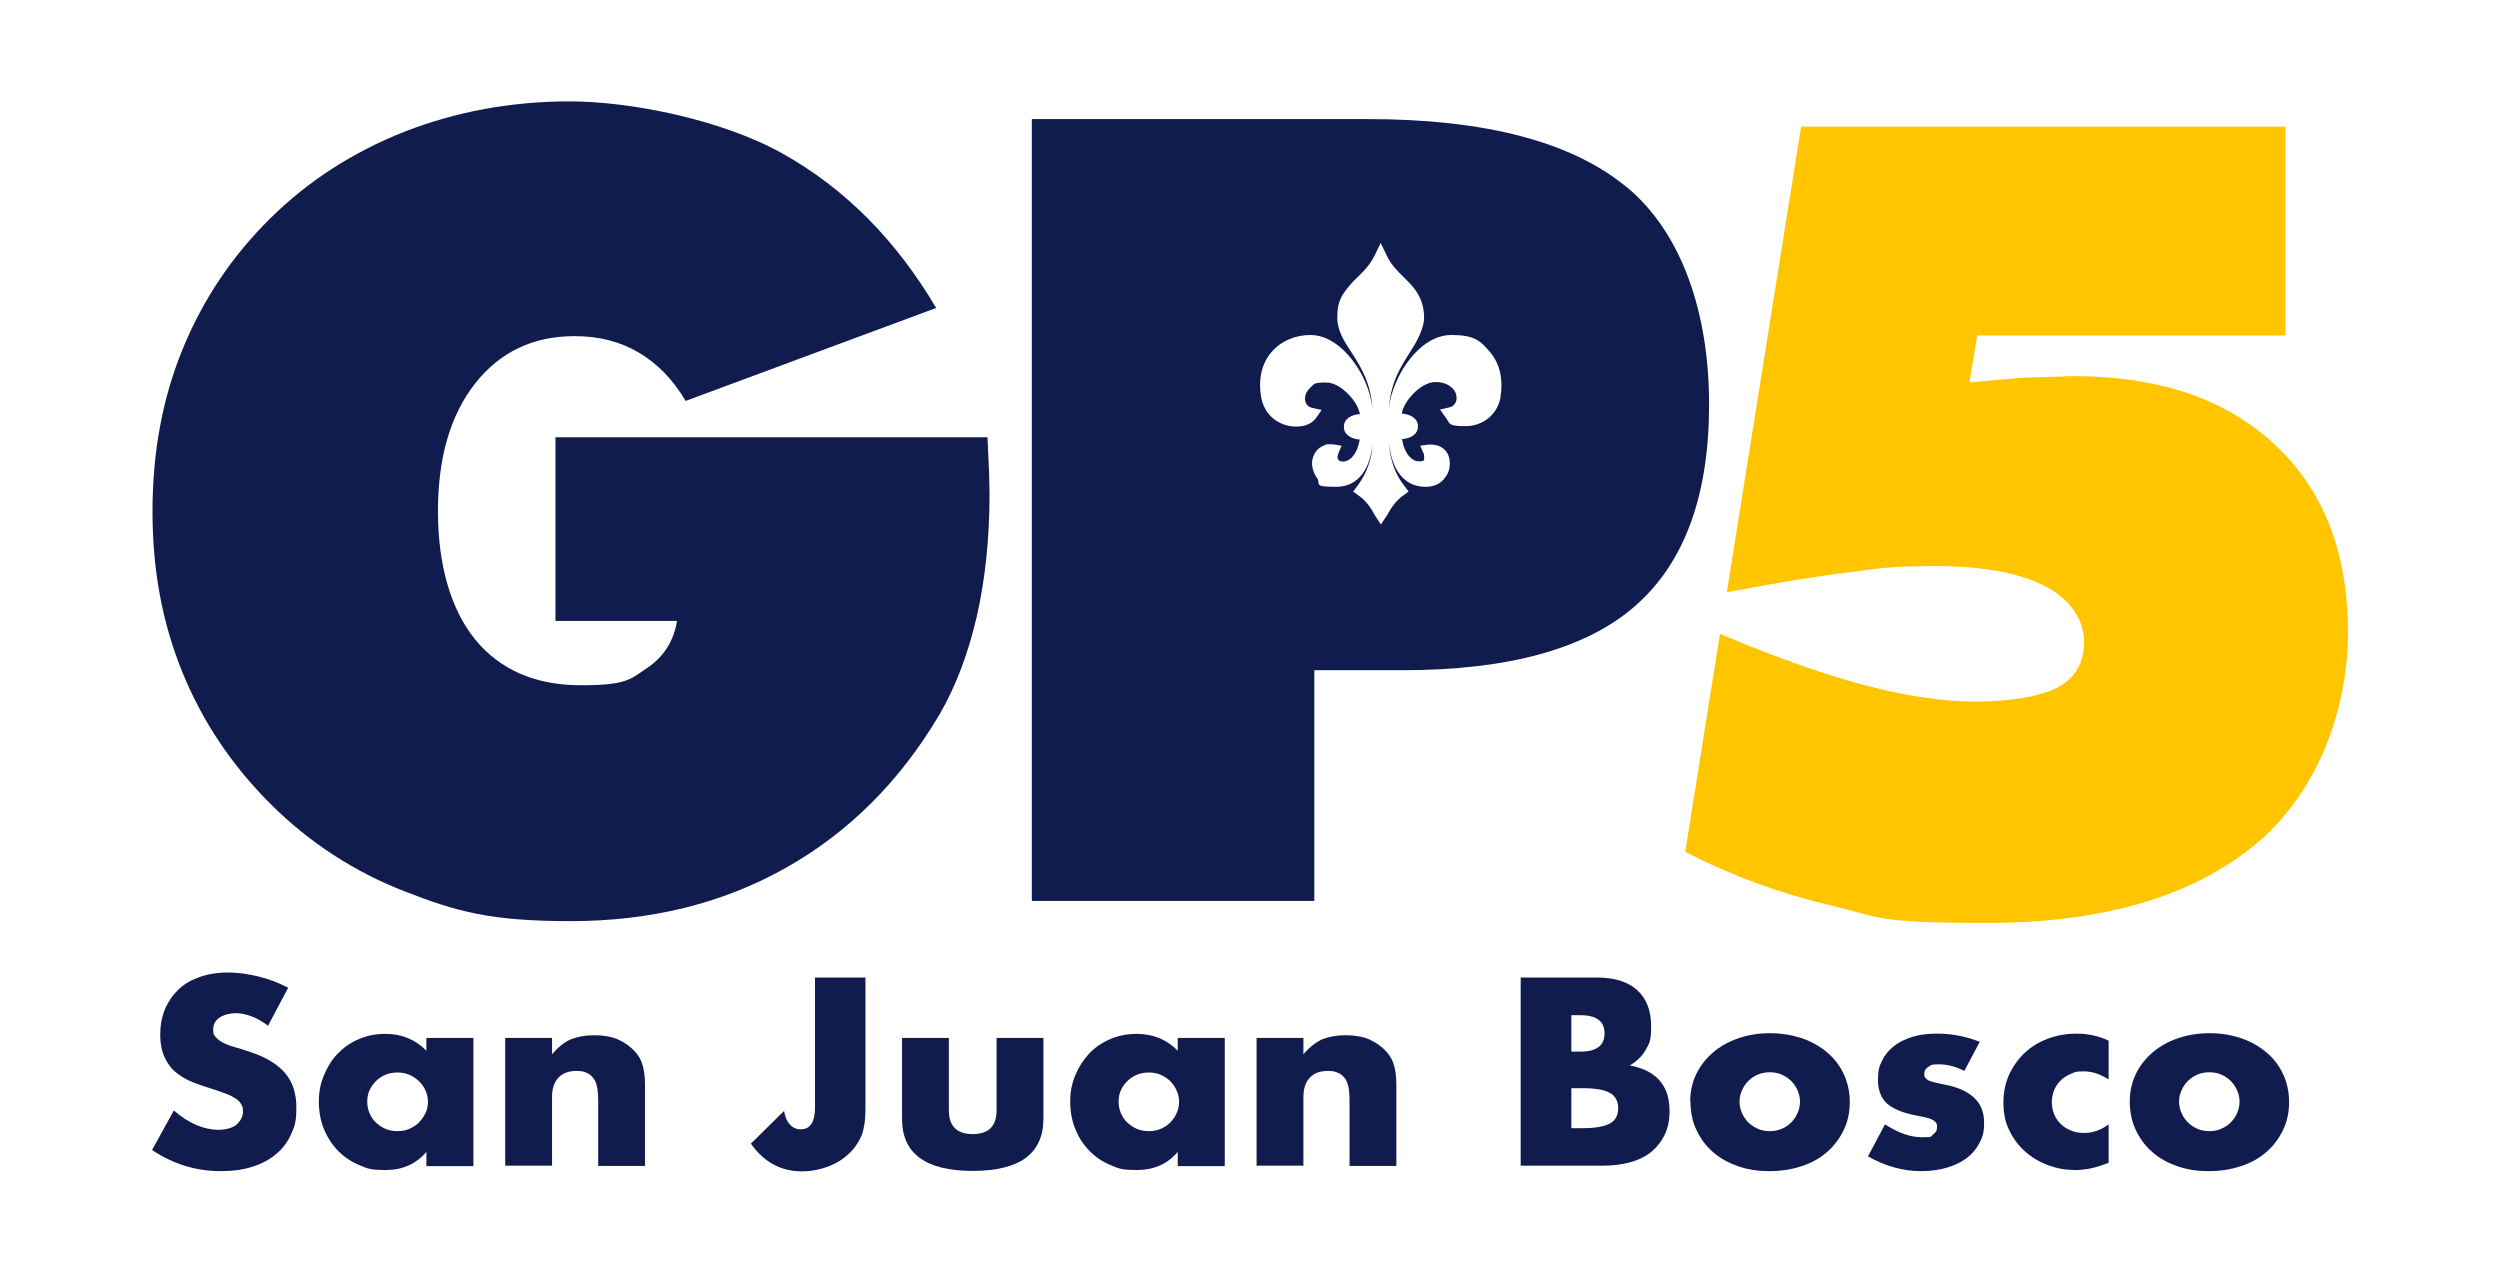 <?xml version="1.0" encoding="UTF-8"?>
<svg id="Capa_1" data-name="Capa 1" xmlns="http://www.w3.org/2000/svg" version="1.1" viewBox="0 0 1100 560">
  <defs>
    <style>
      .cls-1 {
        fill: #111c4e;
      }

      .cls-1, .cls-2 {
        stroke-width: 0px;
      }

      .cls-2 {
        fill: #ffc600;
      }
    </style>
  </defs>
  <path class="cls-1" d="M298.2,273.2h-53.8v-80.8h190.1l.7,15.7.2,9.2c0,19.6-1.9,37.5-5.6,53.9-3.8,16.3-9.2,30.8-16.5,43.3-17.4,29.4-40,51.9-67.8,67.5s-59.3,23.3-94.6,23.3-50.2-4.3-72.6-13-42.1-21.5-59.1-38.4-30-36.2-38.9-58c-4.4-10.8-7.7-22-9.9-33.7s-3.3-24.1-3.3-37.2c0-26,4.4-49.8,13.3-71.5s21.7-40.8,38.5-57.4,36.6-29.3,59.2-38.2c22.6-8.8,46.9-13.3,72.7-13.3s66.3,7.7,93.6,23,49.9,38,67.5,67.9l-110.2,40.9c-5.6-9.4-12.5-16.5-20.7-21.3-8.1-4.8-17.5-7.2-28.2-7.2-18.3,0-32.9,7-43.8,20.9s-16.3,32.7-16.3,56.1,5.5,43.1,16.4,56.5c11,13.4,26.5,20.1,46.5,20.1s21.6-2.5,29-7.5c7.5-5,11.9-12,13.3-20.9h.3Z"/>
  <path class="cls-2" d="M759.8,260.6l32.7-204.9h213.1v91.9h-135.6l-3.5,20.7,23-2.1,22.8-.7c37.6,0,67.1,10,88.6,30.1,21.5,20,32.2,47.5,32.2,82.5s-13.9,71.9-41.8,94.3c-27.9,22.5-66.9,33.7-117,33.7s-47-2.6-69.1-7.8c-22.1-5.2-43.3-13-63.7-23.5l15.3-95.9c24.9,10.5,46.4,18.1,64.5,22.8,18.1,4.7,34.1,7,48,7s28.5-2.1,36.2-6.3c7.7-4.2,11.5-10.9,11.5-20s-5.7-18.7-17.2-24.5c-11.4-5.9-27.5-8.8-48.2-8.8s-23.5.9-38.1,2.7-32.5,4.8-53.8,8.8h0Z"/>
  <g>
    <path class="cls-1" d="M118,451.4c-2.4-1.9-4.9-3.3-7.3-4.2-2.4-.9-4.8-1.4-7.1-1.4s-5.2.7-7.1,2c-1.8,1.3-2.7,3-2.7,5.2s.5,2.7,1.4,3.6c.9,1,2.1,1.8,3.6,2.5s3.1,1.3,5,1.8,3.7,1.1,5.5,1.7c7.3,2.3,12.6,5.5,16,9.4s5.1,9,5.1,15.3-.7,8.1-2.2,11.5-3.6,6.4-6.5,8.8c-2.9,2.5-6.3,4.4-10.5,5.7-4.1,1.4-8.8,2-14.1,2-10.9,0-20.9-3.1-30.2-9.3l9.6-17.4c3.3,2.9,6.6,5,9.9,6.4s6.5,2.1,9.7,2.1,6.4-.8,8.1-2.4,2.7-3.5,2.7-5.5-.2-2.3-.7-3.2c-.5-.9-1.2-1.8-2.3-2.5s-2.4-1.5-4.1-2.1c-1.7-.7-3.8-1.4-6.2-2.2-2.9-.9-5.7-1.8-8.5-2.9s-5.2-2.5-7.4-4.2-3.9-4-5.2-6.7-2-6.1-2-10.2.7-7.8,2.1-11.2c1.4-3.3,3.4-6.2,5.9-8.6s5.6-4.2,9.3-5.5,7.8-2,12.4-2,8.7.6,13.3,1.7,9.1,2.8,13.3,5l-8.9,16.8h0Z"/>
    <path class="cls-1" d="M187.6,456.7h20.7v56.4h-20.7v-6.3c-4.4,5.3-10.4,8-17.9,8s-8.2-.8-11.7-2.2c-3.6-1.5-6.7-3.6-9.3-6.3s-4.7-5.9-6.2-9.6-2.2-7.7-2.2-12,.7-7.9,2.2-11.5,3.4-6.8,6-9.5,5.6-4.9,9.2-6.4c3.6-1.6,7.5-2.4,11.8-2.4,7.3,0,13.3,2.5,18.1,7.4v-5.6h0ZM161.6,484.7c0,1.8.3,3.5,1,5.1s1.6,3,2.8,4.1,2.6,2.1,4.2,2.8,3.4,1,5.3,1,3.6-.3,5.2-1c1.6-.7,3-1.6,4.2-2.8,1.2-1.2,2.1-2.5,2.9-4.1.7-1.5,1.1-3.2,1.1-5s-.4-3.4-1.1-5c-.7-1.6-1.7-3-2.9-4.1-1.2-1.2-2.6-2.1-4.2-2.8s-3.4-1-5.2-1-3.7.3-5.3,1-3,1.6-4.2,2.8c-1.2,1.2-2.1,2.5-2.8,4s-1,3.1-1,4.9h0Z"/>
    <path class="cls-1" d="M222.3,456.7h20.6v7.2c2.8-3.3,5.6-5.5,8.5-6.7,2.9-1.1,6.3-1.7,10.1-1.7s7.6.6,10.5,1.9,5.4,3.1,7.5,5.4c1.7,1.9,2.8,4,3.4,6.4.6,2.3.9,5,.9,8v35.8h-20.6v-28.5c0-2.8-.2-5-.6-6.8-.4-1.7-1.2-3.1-2.2-4.1s-1.9-1.5-3.1-1.9c-1.1-.4-2.4-.5-3.6-.5-3.5,0-6.2,1-8,3-1.9,2-2.8,4.9-2.8,8.6v30.1h-20.6v-56.4h0v.2h0Z"/>
    <path class="cls-1" d="M380.8,430.1v57.5c0,2.4-.1,4.7-.4,6.7s-.7,3.8-1.3,5.3c-1,2.3-2.3,4.5-4,6.4s-3.7,3.6-6,5-4.8,2.4-7.6,3.2c-2.8.8-5.7,1.2-8.7,1.2-9.2,0-16.7-4.1-22.4-12.2l14.6-14.4c.4,2.5,1.2,4.5,2.5,5.9,1.3,1.5,2.9,2.2,4.8,2.2,4.2,0,6.3-3.2,6.3-9.6v-57.2h22.3,0Z"/>
    <path class="cls-1" d="M417.5,456.7v31.8c0,7,3.5,10.5,10.5,10.5s10.5-3.5,10.5-10.5v-31.8h20.6v35.6c0,7.6-2.6,13.3-7.8,17.2-5.2,3.8-13,5.7-23.3,5.7s-18.1-1.9-23.3-5.7-7.8-9.5-7.8-17.2v-35.6h20.6,0Z"/>
    <path class="cls-1" d="M518.2,456.7h20.7v56.4h-20.7v-6.3c-4.4,5.3-10.4,8-17.9,8s-8.2-.8-11.7-2.2-6.7-3.6-9.3-6.3c-2.7-2.7-4.7-5.9-6.2-9.6s-2.2-7.7-2.2-12,.7-7.9,2.2-11.5,3.5-6.8,6-9.5,5.7-4.9,9.2-6.4c3.6-1.6,7.5-2.4,11.8-2.4,7.3,0,13.3,2.5,18.1,7.4v-5.6h0ZM492.2,484.7c0,1.8.3,3.5,1,5.1s1.6,3,2.8,4.1,2.6,2.1,4.2,2.8,3.4,1,5.3,1,3.5-.3,5.2-1,3-1.6,4.2-2.8,2.1-2.5,2.8-4.1c.7-1.5,1.1-3.2,1.1-5s-.4-3.4-1.1-5c-.7-1.6-1.7-3-2.8-4.1s-2.6-2.1-4.2-2.8-3.4-1-5.2-1-3.7.3-5.3,1-3,1.6-4.2,2.8c-1.2,1.2-2.1,2.5-2.8,4s-1,3.1-1,4.9h0Z"/>
    <path class="cls-1" d="M552.9,456.7h20.6v7.2c2.8-3.3,5.7-5.5,8.5-6.7,2.9-1.1,6.3-1.7,10.1-1.7s7.6.6,10.5,1.9,5.4,3.1,7.5,5.4c1.7,1.9,2.8,4,3.4,6.4s.9,5,.9,8v35.8h-20.6v-28.5c0-2.8-.2-5-.6-6.8-.4-1.7-1.2-3.1-2.2-4.1-.9-.9-1.9-1.5-3.1-1.9s-2.3-.5-3.6-.5c-3.5,0-6.2,1-8,3-1.9,2-2.8,4.9-2.8,8.6v30.1h-20.6v-56.4h0v.2h0Z"/>
    <path class="cls-1" d="M669.1,430.1h33.2c7.9,0,13.9,1.8,18,5.5s6.2,9,6.2,15.8-.8,7.6-2.3,10.4c-1.6,2.8-3.9,5.1-7.1,7,3.2.6,5.9,1.5,8.1,2.7s4.1,2.7,5.5,4.5,2.4,3.7,3,5.9c.6,2.2.9,4.5.9,7,0,3.9-.7,7.3-2.1,10.3s-3.4,5.5-5.9,7.6c-2.5,2-5.6,3.6-9.3,4.6-3.6,1-7.7,1.5-12.3,1.5h-35.9v-82.9h0ZM691.4,462.7h4.1c7,0,10.5-2.7,10.5-8s-3.5-8-10.5-8h-4.1v16.1h0ZM691.4,496.4h4.9c5.6,0,9.6-.7,12.1-2.1s3.6-3.6,3.6-6.7-1.2-5.3-3.6-6.7-6.5-2.1-12.1-2.1h-4.9v17.6h0Z"/>
    <path class="cls-1" d="M743.7,484.4c0-4.2.9-8.1,2.6-11.7,1.7-3.6,4.2-6.8,7.3-9.5s6.8-4.8,11.1-6.3,9-2.3,14.1-2.3,9.7.8,14,2.2c4.3,1.5,8,3.6,11.2,6.3,3.2,2.7,5.6,5.9,7.3,9.6s2.6,7.8,2.6,12.3-.9,8.6-2.7,12.3c-1.8,3.7-4.2,6.9-7.3,9.6s-6.8,4.8-11.2,6.2c-4.4,1.5-9.1,2.2-14.2,2.2s-9.6-.7-13.9-2.2c-4.2-1.5-7.9-3.5-11-6.3-3.1-2.7-5.5-6-7.2-9.7-1.8-3.8-2.6-8-2.6-12.6h0ZM765.4,484.6c0,1.9.4,3.7,1.1,5.2.7,1.6,1.7,3,2.8,4.1s2.6,2.1,4.2,2.8,3.4,1,5.2,1,3.5-.3,5.2-1,3-1.6,4.2-2.8,2.1-2.5,2.8-4.1,1.1-3.3,1.1-5.1-.4-3.4-1.1-5c-.7-1.6-1.7-3-2.8-4.1s-2.6-2.1-4.2-2.8-3.4-1-5.2-1-3.5.3-5.2,1-3,1.6-4.2,2.8c-1.2,1.2-2.1,2.5-2.8,4.1-.7,1.5-1.1,3.2-1.1,4.9Z"/>
    <path class="cls-1" d="M864.3,471.2c-3.8-1.9-7.5-2.9-11.2-2.9s-3.4.4-4.6,1.1-1.8,1.7-1.8,3,0,1.2.3,1.6.6.8,1.2,1.2,1.6.7,2.8,1,2.9.7,5,1.1c5.7,1.1,9.9,3.1,12.8,5.9s4.2,6.4,4.2,10.8-.7,6.3-2,8.9c-1.4,2.6-3.3,4.9-5.7,6.7-2.4,1.8-5.3,3.2-8.8,4.2-3.4,1-7.2,1.5-11.3,1.5-7.9,0-15.7-2.2-23.3-6.5l7.5-14.1c5.8,3.8,11.2,5.7,16.4,5.7s3.5-.4,4.7-1.2c1.2-.8,1.8-1.8,1.8-3.1s0-1.3-.3-1.8c-.2-.5-.6-.9-1.2-1.3-.6-.4-1.5-.8-2.7-1.1-1.2-.3-2.7-.7-4.6-1-6.4-1.2-10.8-3.1-13.4-5.5-2.5-2.5-3.8-5.8-3.8-10.2s.6-6,1.8-8.5,3-4.7,5.2-6.4c2.3-1.8,5-3.1,8.2-4.1s6.8-1.4,10.8-1.4c6.5,0,12.7,1.2,18.8,3.6l-6.9,13v-.2h0Z"/>
    <path class="cls-1" d="M927.7,474.9c-3.6-2.3-7.2-3.5-10.8-3.5s-3.8.3-5.5,1-3.2,1.6-4.5,2.8c-1.3,1.2-2.3,2.6-3,4.3-.7,1.7-1.1,3.5-1.1,5.5s.4,3.8,1.1,5.4c.7,1.7,1.7,3.1,3,4.3,1.2,1.2,2.8,2.1,4.5,2.8,1.7.7,3.6,1,5.6,1,3.9,0,7.5-1.3,10.8-3.8v16.9c-5.1,2.1-9.9,3.2-14.5,3.2s-8.3-.7-12.1-2.1-7.2-3.4-10.1-6-5.3-5.7-7-9.3c-1.8-3.6-2.6-7.7-2.6-12.2s.8-8.6,2.5-12.3,4-6.9,6.8-9.6c2.9-2.7,6.3-4.8,10.3-6.3s8.2-2.2,12.8-2.2,9.6,1,13.9,3.1v16.9h-.1Z"/>
    <path class="cls-1" d="M937.1,484.4c0-4.2.9-8.1,2.6-11.7,1.7-3.6,4.2-6.8,7.3-9.5s6.8-4.8,11.1-6.3,9-2.3,14.1-2.3,9.7.8,13.9,2.2c4.3,1.5,8,3.6,11.2,6.3s5.6,5.9,7.3,9.6,2.6,7.8,2.6,12.3-.9,8.6-2.7,12.3-4.2,6.9-7.3,9.6-6.8,4.8-11.2,6.2c-4.4,1.5-9.1,2.2-14.2,2.2s-9.6-.7-13.9-2.2c-4.2-1.5-7.9-3.5-11-6.3-3.1-2.7-5.5-6-7.2-9.7-1.8-3.8-2.6-8-2.6-12.6h0ZM958.8,484.6c0,1.9.4,3.7,1.1,5.2.7,1.6,1.7,3,2.8,4.1s2.6,2.1,4.2,2.8,3.4,1,5.2,1,3.6-.3,5.2-1,3-1.6,4.2-2.8c1.2-1.2,2.1-2.5,2.8-4.1s1.1-3.3,1.1-5.1-.4-3.4-1.1-5-1.7-3-2.8-4.1c-1.2-1.2-2.6-2.1-4.2-2.8s-3.4-1-5.2-1-3.6.3-5.2,1-3,1.6-4.2,2.8c-1.2,1.2-2.1,2.5-2.8,4.1-.7,1.5-1.1,3.2-1.1,4.9h0Z"/>
  </g>
  <path class="cls-1" d="M715.9,82.5c-24-20-62.1-30.1-114.1-30.1h-147.8v344h124.3v-101.5h38.7c46.7,0,80.9-9.4,102.5-28.3,21.6-18.9,32.5-48.4,32.5-88.7s-12-75.3-36-95.4h-.1ZM660.3,174.5c-1.3,7.8-7.7,13-15.5,13s-6.7-1-8.6-3.7l-2.6-3.6,4.3-1c1.9-.5,3-2.1,3-4s-.8-3.5-2.2-4.7c-1.9-1.8-4.6-2.4-7.2-2.4-5.9,0-13.1,7.5-14.5,12.9l-.2,1c3.3.2,7.1,1.8,7.1,5.6s-3.7,5.4-7,5.6l.3,1.5c.2,1.1.5,2.1,1,3.1,1,2.4,3.2,5.2,6.1,5.2s2.3-.7,2.3-2.1,0-.9-.2-1.3l-1.5-3.5,3.8-.5h.9c1.3,0,2.9.3,4.1.9,2.8,1.4,4.2,4.1,4.2,7.2s-.8,4.7-2.1,6.5c-2,2.8-5.1,4-8.5,4-10.7,0-15.1-9.4-16-18.6,0,1.9.3,3.8.8,5.8,1,4.6,3,8.8,5.9,12.5l1.8,2.4-2.5,1.8c-3,2.1-5.3,5.4-7,8.6l-2.7,4.1-2.7-4.1c-1.6-3.2-4-6.5-7-8.6l-2.5-1.8,1.8-2.4c2.8-3.8,4.8-7.9,5.9-12.5.5-2,.7-3.9.8-5.8-.9,9.2-5.3,18.6-16,18.6s-6.4-1.2-8.5-4c-1.3-1.8-2.1-4.2-2.1-6.5s1.4-5.8,4.2-7.2,2.7-1,4.1-1h.9l3.8.6-1.5,3.6-.3,1.3c0,1.4,1,2.1,2.4,2.1,2.9,0,5.1-2.8,6.1-5.2.4-1,.7-2.1,1-3.1l.3-1.4c-3.2-.2-7-1.8-7-5.6s3.8-5.4,7.1-5.6l-.3-1c-1.4-5.4-8.6-12.9-14.5-12.9s-5.2.6-7.2,2.4c-1.3,1.2-2.2,2.9-2.2,4.7s1,3.6,3,4l4.3,1-2.5,3.6c-1.9,2.7-5.5,3.7-8.6,3.7-7.8,0-14.2-5.2-15.5-13-1.2-7-.2-14.2,4.5-19.7,4.3-5.1,10.7-7.6,17.2-7.6,10.4,0,18.9,10,23.1,18.5,2.2,4.4,3.7,9.3,4.2,14.2-.3-4.7-1.2-9.3-3-13.7-1.7-4.2-4-7.9-6.4-11.6-3-4.6-6.1-9.3-6.1-15s1.1-8.6,3.9-12.3c1.5-2,3.2-3.8,5-5.5,3-2.9,5.6-5.7,7.5-9.5l2.7-5.6,2.7,5.6c1.8,3.8,4.5,6.6,7.5,9.5,1.8,1.8,3.5,3.5,5,5.5,2.7,3.8,3.9,7.7,3.9,12.3s-3.1,10.4-6.1,15c-2.4,3.8-4.7,7.4-6.4,11.6-1.7,4.3-2.7,8.8-3,13.4.5-4.8,2.1-9.5,4.2-13.8,4.2-8.6,12.7-18.6,23.2-18.6s12.9,2.6,17.2,7.6c4.6,5.5,5.7,12.7,4.5,19.7v-.2h0Z"/>
</svg>